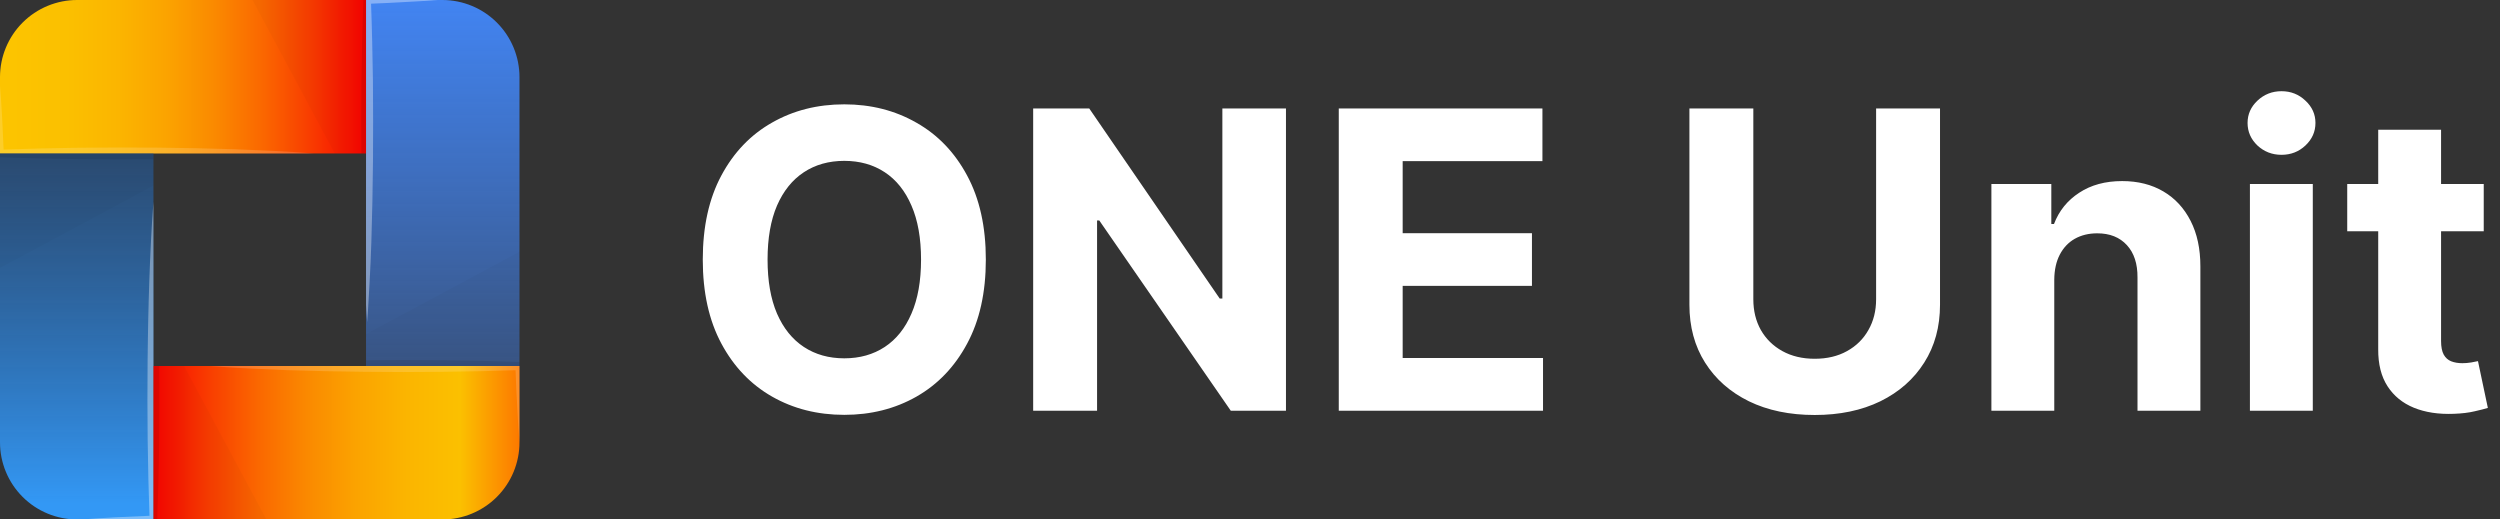 <svg xmlns="http://www.w3.org/2000/svg" width="1540" height="320" viewBox="0 0 1540 320" fill="none"><rect x="0" y="0" width="1540" height="320" fill="#333333" stroke="none"/><path d="M319.997 47.507V225.454H225.472V0H272.494C278.732 0 284.909 1.229 290.672 3.616C296.436 6.004 301.673 9.503 306.084 13.915C310.495 18.326 313.994 23.563 316.381 29.327C318.768 35.091 319.997 41.268 319.997 47.507Z" fill="url(#paint0_linear_318_1507)"></path><path d="M225.474 7.08112e-06V94.532H0V47.507C0.001 41.265 1.232 35.086 3.623 29.32C6.013 23.554 9.515 18.316 13.93 13.905C18.345 9.493 23.585 5.994 29.352 3.609C35.119 1.223 41.299 -0.003 47.54 7.08112e-06H225.474Z" fill="url(#paint1_linear_318_1507)"></path><path d="M94.525 94.531V319.985H47.54C41.299 319.989 35.118 318.763 29.351 316.377C23.584 313.992 18.343 310.493 13.929 306.081C9.514 301.67 6.011 296.431 3.622 290.666C1.232 284.9 0.001 278.719 0 272.478V94.531H94.525Z" fill="url(#paint2_linear_318_1507)"></path><path d="M319.998 225.453V272.493C319.998 278.732 318.769 284.909 316.382 290.673C313.995 296.437 310.496 301.674 306.085 306.085C301.673 310.497 296.437 313.996 290.674 316.384C284.91 318.771 278.733 320 272.495 320H94.524V225.468L319.998 225.453Z" fill="url(#paint3_linear_318_1507)"></path><g style="mix-blend-mode:multiply" opacity="0.15"><g style="mix-blend-mode:multiply" opacity="0.15"><path d="M319.997 155.085V225.456H225.472V205.794L319.997 155.085Z" fill="black"></path></g></g><g style="mix-blend-mode:multiply" opacity="0.15"><g style="mix-blend-mode:multiply" opacity="0.15"><path d="M164.112 319.985H94.524V225.453H113.422L164.112 319.985Z" fill="black"></path></g></g><g style="mix-blend-mode:multiply" opacity="0.15"><g style="mix-blend-mode:multiply" opacity="0.15"><path d="M94.525 94.531V114.319L0 165.013V94.531H94.525Z" fill="black"></path></g></g><g style="mix-blend-mode:multiply" opacity="0.15"><g style="mix-blend-mode:multiply" opacity="0.15"><path d="M226.173 0V105.538H225.469V94.532H206.201L155.511 0H226.173Z" fill="black"></path></g></g><g style="mix-blend-mode:multiply" opacity="0.3"><g style="mix-blend-mode:multiply" opacity="0.3"><path d="M319.997 222.933V225.453H225.472V221.896L248.483 221.747L272.308 221.896L296.171 222.266L319.997 222.933Z" fill="black"></path></g></g><g style="mix-blend-mode:multiply" opacity="0.3"><g style="mix-blend-mode:multiply" opacity="0.3"><path d="M98.23 246.613L98.082 271.07L97.637 295.528L96.895 319.985H94.524V225.453H98.119L98.23 246.613Z" fill="black"></path></g></g><g style="mix-blend-mode:multiply" opacity="0.3"><g style="mix-blend-mode:multiply" opacity="0.3"><path d="M94.525 94.531V98.126L72.441 98.2L48.318 98.052C32.2 97.829 16.119 97.496 0 96.866V94.531H94.525Z" fill="black"></path></g></g><g style="mix-blend-mode:multiply" opacity="0.3"><g style="mix-blend-mode:multiply" opacity="0.3"><path d="M225.469 0V94.532H222.579L222.505 74.41L222.616 49.619C222.875 33.055 223.209 16.527 223.839 0H225.469Z" fill="black"></path></g></g><g style="mix-blend-mode:screen" opacity="0.4"><g style="mix-blend-mode:screen" opacity="0.4"><path d="M320 225.453V272.493C319.37 264.674 318.888 256.818 318.518 248.999C318.11 241.995 317.851 235.029 317.591 228.062L296.174 228.655L272.311 229.025L248.486 229.174L224.66 229.025L200.834 228.655L176.971 228.025C161.112 227.395 145.216 226.728 129.32 225.468L320 225.453Z" fill="white"></path></g></g><g style="mix-blend-mode:overlay" opacity="0.6"><g style="mix-blend-mode:overlay" opacity="0.6"><path d="M94.52 124.289V319.986H50.537C64.395 318.911 78.216 318.245 92.075 317.726L91.408 295.528L90.963 271.071L90.815 246.613L90.926 222.156C90.963 214.003 91.185 205.851 91.296 197.698C91.408 189.546 91.741 181.394 91.963 173.204C92.556 156.899 93.26 140.594 94.52 124.289Z" fill="white"></path></g></g><g style="mix-blend-mode:screen" opacity="0.4"><g style="mix-blend-mode:screen" opacity="0.4"><path d="M193.2 94.533H0V52.77C1.038 65.888 1.705 79.006 2.223 92.124C17.564 91.568 32.941 91.235 48.318 91.012L72.441 90.864L96.6 90.938C112.718 91.087 128.825 91.42 144.918 91.939C161 92.569 177.118 93.236 193.2 94.533Z" fill="white"></path></g></g><g style="mix-blend-mode:overlay" opacity="0.6"><g style="mix-blend-mode:overlay" opacity="0.6"><path d="M247.957 1.334C241.509 1.742 235.062 2.001 228.577 2.261C229.17 18.047 229.467 33.833 229.726 49.619L229.837 74.41L229.763 99.201C229.615 115.728 229.281 132.268 228.763 148.82C228.429 157.084 228.207 165.348 227.688 173.611C227.169 181.875 226.836 190.139 226.169 198.402C225.872 194.882 225.65 191.361 225.465 187.841V0H269.781C262.523 0.593 255.223 0.926 247.957 1.334Z" fill="white"></path></g></g><path d="M607.273 159.909C607.273 180.212 603.424 197.485 595.727 211.727C588.091 225.97 577.667 236.848 564.455 244.364C551.303 251.818 536.515 255.545 520.091 255.545C503.545 255.545 488.697 251.788 475.545 244.273C462.394 236.758 452 225.879 444.364 211.636C436.727 197.394 432.909 180.152 432.909 159.909C432.909 139.606 436.727 122.333 444.364 108.091C452 93.849 462.394 83 475.545 75.546C488.697 68.03 503.545 64.273 520.091 64.273C536.515 64.273 551.303 68.03 564.455 75.546C577.667 83 588.091 93.849 595.727 108.091C603.424 122.333 607.273 139.606 607.273 159.909ZM567.364 159.909C567.364 146.758 565.394 135.667 561.455 126.636C557.576 117.606 552.091 110.758 545 106.091C537.909 101.424 529.606 99.091 520.091 99.091C510.576 99.091 502.273 101.424 495.182 106.091C488.091 110.758 482.576 117.606 478.636 126.636C474.758 135.667 472.818 146.758 472.818 159.909C472.818 173.061 474.758 184.152 478.636 193.182C482.576 202.212 488.091 209.061 495.182 213.727C502.273 218.394 510.576 220.727 520.091 220.727C529.606 220.727 537.909 218.394 545 213.727C552.091 209.061 557.576 202.212 561.455 193.182C565.394 184.152 567.364 173.061 567.364 159.909ZM792.159 66.818V253H758.159L677.159 135.818H675.795V253H636.432V66.818H670.977L751.341 183.909H752.977V66.818H792.159ZM824.682 253V66.818H950.136V99.273H864.045V143.636H943.682V176.091H864.045V220.545H950.5V253H824.682ZM1155.68 66.818H1195.05V187.727C1195.05 201.303 1191.8 213.182 1185.32 223.364C1178.89 233.545 1169.89 241.485 1158.32 247.182C1146.74 252.818 1133.26 255.636 1117.86 255.636C1102.41 255.636 1088.89 252.818 1077.32 247.182C1065.74 241.485 1056.74 233.545 1050.32 223.364C1043.89 213.182 1040.68 201.303 1040.68 187.727V66.818H1080.05V184.364C1080.05 191.455 1081.59 197.758 1084.68 203.273C1087.83 208.788 1092.26 213.121 1097.95 216.273C1103.65 219.424 1110.29 221 1117.86 221C1125.5 221 1132.14 219.424 1137.77 216.273C1143.47 213.121 1147.86 208.788 1150.95 203.273C1154.11 197.758 1155.68 191.455 1155.68 184.364V66.818ZM1265.43 172.273V253H1226.7V113.364H1263.61V138H1265.25C1268.34 129.879 1273.52 123.455 1280.8 118.727C1288.07 113.939 1296.89 111.545 1307.25 111.545C1316.95 111.545 1325.4 113.667 1332.61 117.909C1339.83 122.152 1345.43 128.212 1349.43 136.091C1353.43 143.909 1355.43 153.242 1355.43 164.091V253H1316.7V171C1316.77 162.455 1314.58 155.788 1310.16 151C1305.73 146.152 1299.64 143.727 1291.89 143.727C1286.67 143.727 1282.07 144.848 1278.07 147.091C1274.13 149.333 1271.04 152.606 1268.8 156.909C1266.61 161.152 1265.49 166.273 1265.43 172.273ZM1385.95 253V113.364H1424.68V253H1385.95ZM1405.41 95.364C1399.65 95.364 1394.71 93.454 1390.59 89.636C1386.53 85.758 1384.5 81.121 1384.5 75.727C1384.5 70.394 1386.53 65.818 1390.59 62C1394.71 58.121 1399.65 56.182 1405.41 56.182C1411.17 56.182 1416.08 58.121 1420.14 62C1424.26 65.818 1426.32 70.394 1426.32 75.727C1426.32 81.121 1424.26 85.758 1420.14 89.636C1416.08 93.454 1411.17 95.364 1405.41 95.364ZM1529.98 113.364V142.455H1445.89V113.364H1529.98ZM1464.98 79.909H1503.7V210.091C1503.7 213.667 1504.25 216.455 1505.34 218.455C1506.43 220.394 1507.95 221.758 1509.89 222.545C1511.89 223.333 1514.19 223.727 1516.8 223.727C1518.61 223.727 1520.43 223.576 1522.25 223.273C1524.07 222.909 1525.46 222.636 1526.43 222.455L1532.52 251.273C1530.58 251.879 1527.86 252.576 1524.34 253.364C1520.83 254.212 1516.55 254.727 1511.52 254.909C1502.19 255.273 1494.01 254.03 1486.98 251.182C1480.01 248.333 1474.58 243.909 1470.7 237.909C1466.83 231.909 1464.92 224.333 1464.98 215.182V79.909Z" fill="white"></path><defs><linearGradient id="paint0_linear_318_1507" x1="272.735" y1="-3.833" x2="272.735" y2="224.552" gradientUnits="userSpaceOnUse"><stop stop-color="#4285F4"></stop><stop offset="1" stop-color="#4285F4" stop-opacity="0.43"></stop></linearGradient><linearGradient id="paint1_linear_318_1507" x1="224.121" y1="47.266" x2="5.862" y2="47.266" gradientUnits="userSpaceOnUse"><stop stop-color="#F80300"></stop><stop offset="0.033" stop-color="#F81000"></stop><stop offset="0.158" stop-color="#F93F00"></stop><stop offset="0.288" stop-color="#FA6800"></stop><stop offset="0.419" stop-color="#FA8900"></stop><stop offset="0.554" stop-color="#FBA300"></stop><stop offset="0.693" stop-color="#FBB500"></stop><stop offset="0.838" stop-color="#FBC000"></stop><stop offset="1" stop-color="#FCC400"></stop></linearGradient><linearGradient id="paint2_linear_318_1507" x1="47.262" y1="310.29" x2="47.262" y2="98.815" gradientUnits="userSpaceOnUse"><stop stop-color="#3398F5"></stop><stop offset="1" stop-color="#2660A5" stop-opacity="0.58"></stop></linearGradient><linearGradient id="paint3_linear_318_1507" x1="94.524" y1="272.727" x2="319.998" y2="272.727" gradientUnits="userSpaceOnUse"><stop stop-color="#F80300"></stop><stop offset="0.033" stop-color="#F81000"></stop><stop offset="0.158" stop-color="#F93F00"></stop><stop offset="0.288" stop-color="#FA6800"></stop><stop offset="0.419" stop-color="#FA8900"></stop><stop offset="0.554" stop-color="#FBA300"></stop><stop offset="0.693" stop-color="#FBB500"></stop><stop offset="0.838" stop-color="#FBC000"></stop><stop offset="1" stop-color="#FC7900"></stop></linearGradient></defs></svg>